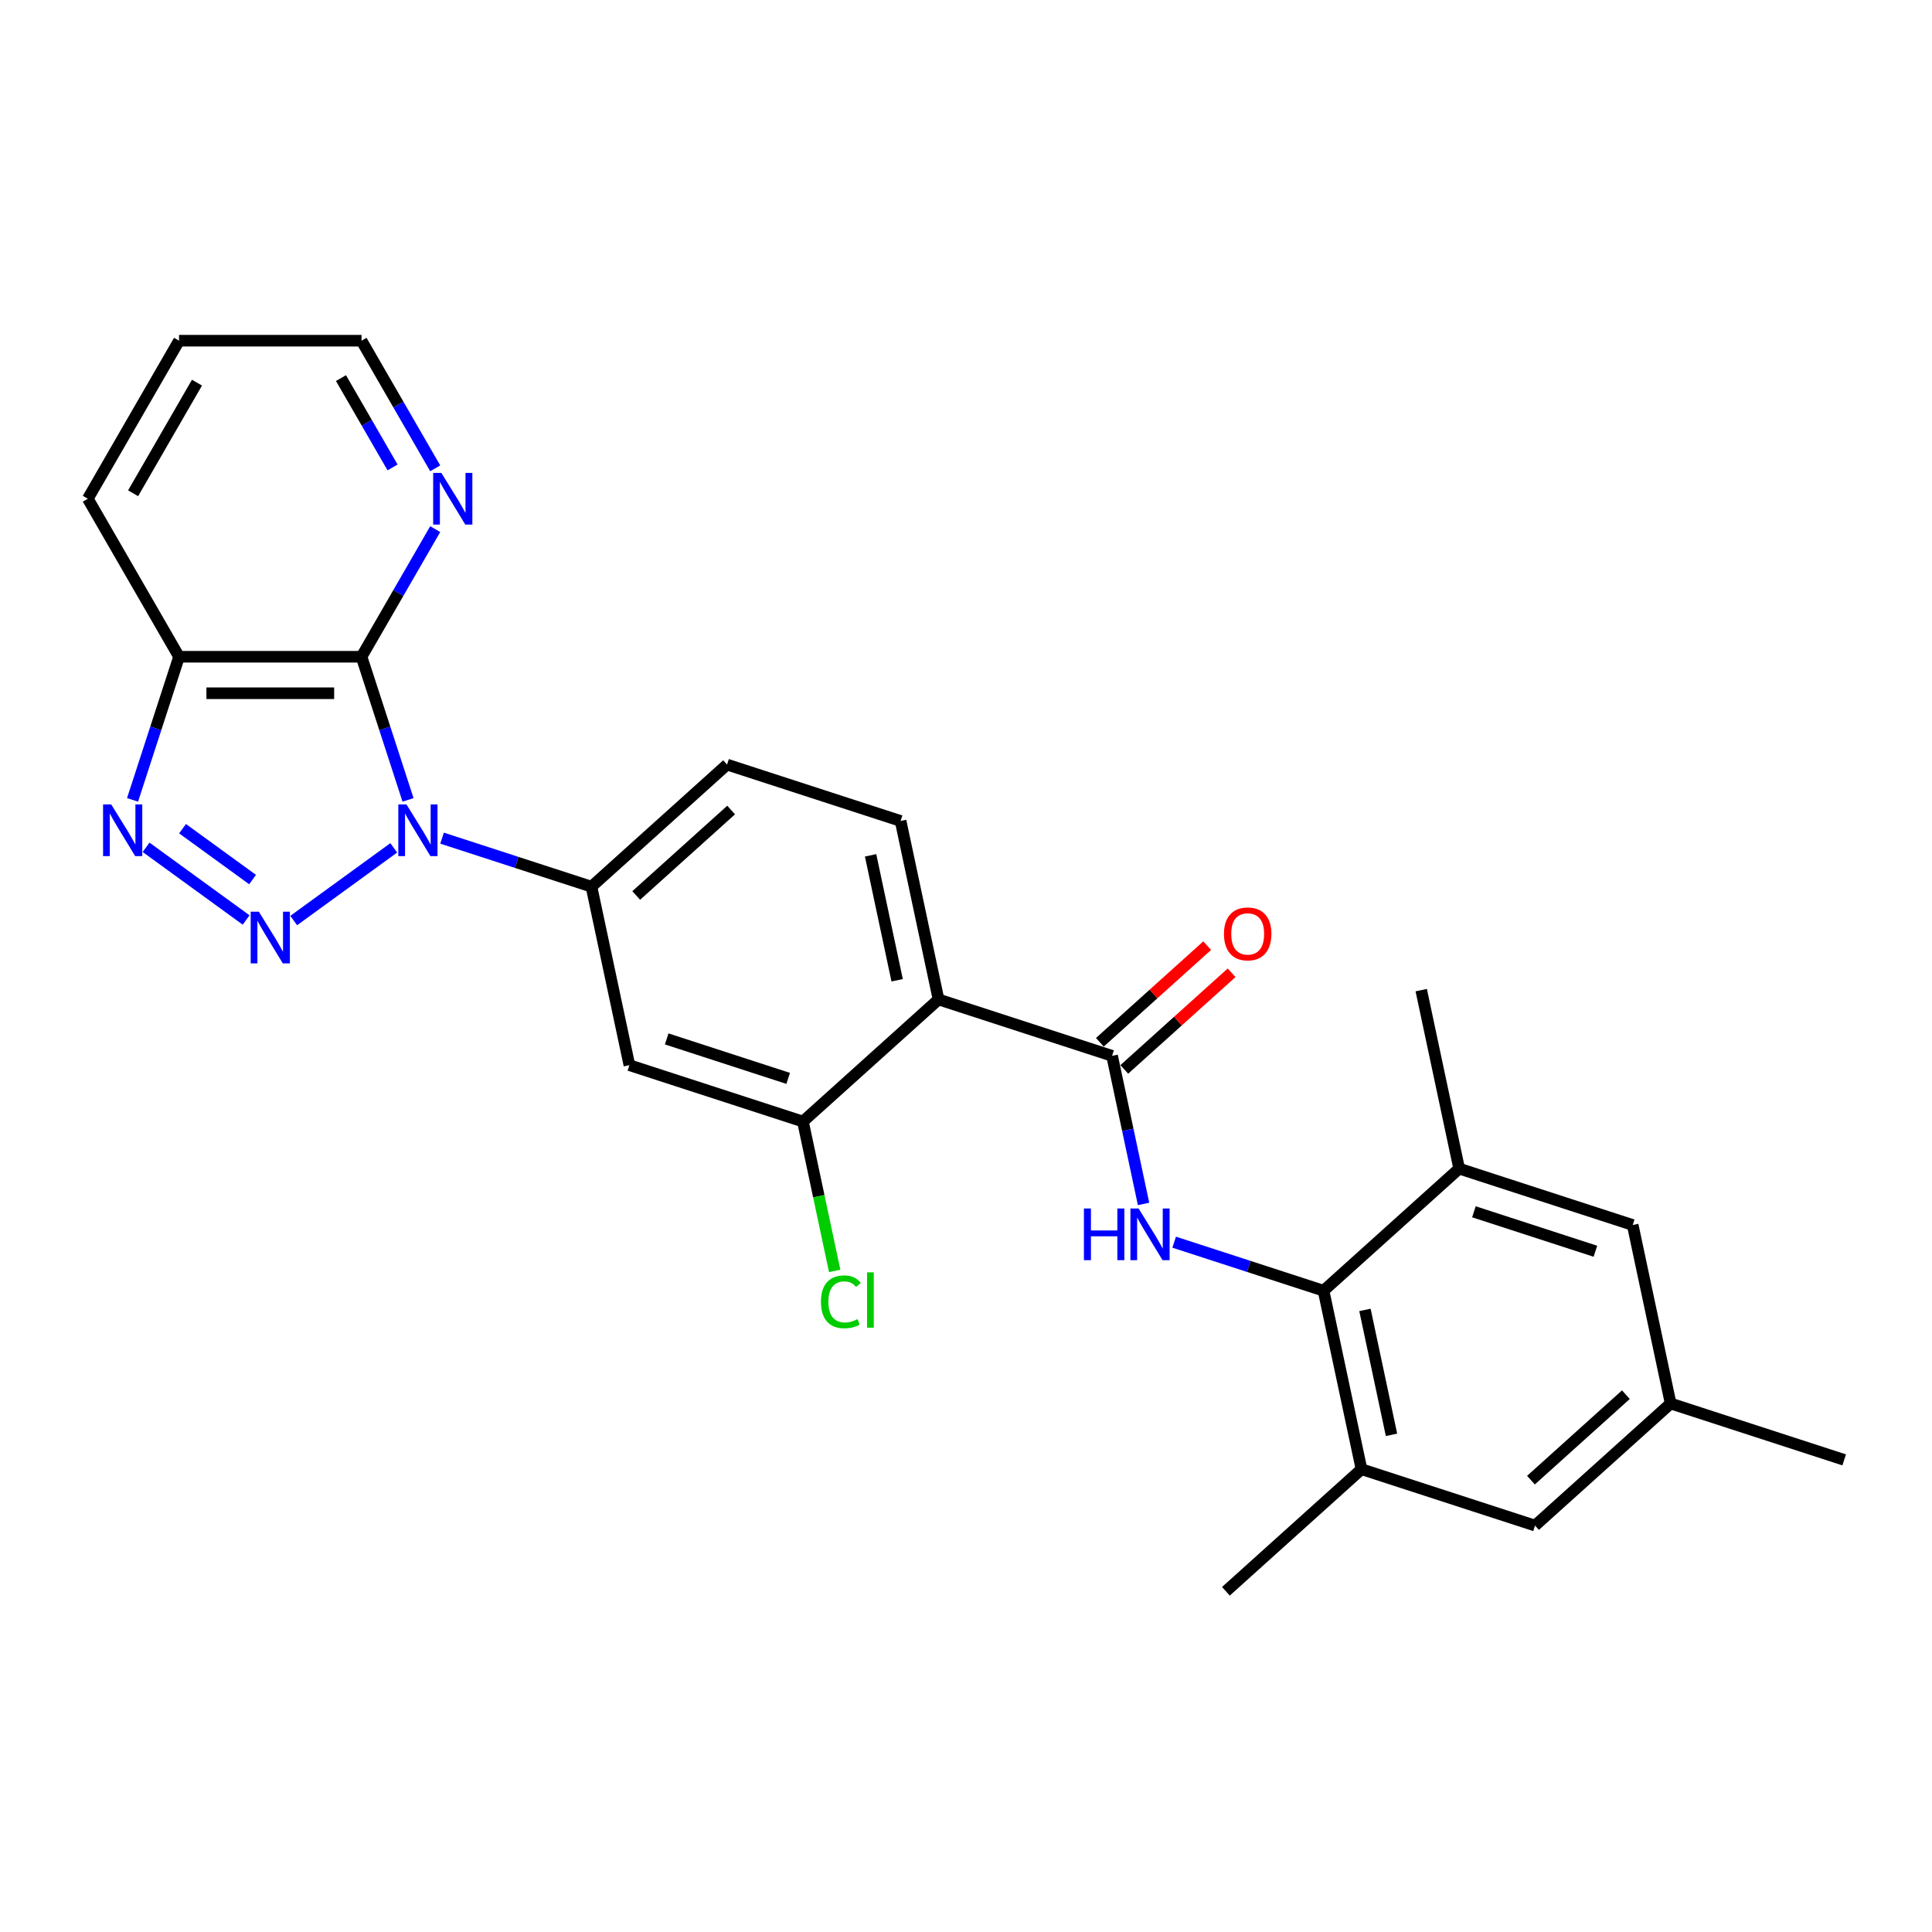 <?xml version='1.0' encoding='iso-8859-1'?>
<svg version='1.1' baseProfile='full'
              xmlns='http://www.w3.org/2000/svg'
                      xmlns:rdkit='http://www.rdkit.org/xml'
                      xmlns:xlink='http://www.w3.org/1999/xlink'
                  xml:space='preserve'
width='1000px' height='1000px' viewBox='0 0 1000 1000'>
<!-- END OF HEADER -->
<rect style='opacity:1.0;fill:#FFFFFF;stroke:none' width='1000' height='1000' x='0' y='0'> </rect>
<path class='bond-0' d='M 203.806,438.845 L 152.02,476.47' style='fill:none;fill-rule:evenodd;stroke:#0000FF;stroke-width:6px;stroke-linecap:butt;stroke-linejoin:miter;stroke-opacity:1' />
<path class='bond-1' d='M 211.199,414.024 L 199.162,376.98' style='fill:none;fill-rule:evenodd;stroke:#0000FF;stroke-width:6px;stroke-linecap:butt;stroke-linejoin:miter;stroke-opacity:1' />
<path class='bond-1' d='M 199.162,376.98 L 187.125,339.935' style='fill:none;fill-rule:evenodd;stroke:#000000;stroke-width:6px;stroke-linecap:butt;stroke-linejoin:miter;stroke-opacity:1' />
<path class='bond-7' d='M 228.816,433.822 L 267.476,446.384' style='fill:none;fill-rule:evenodd;stroke:#0000FF;stroke-width:6px;stroke-linecap:butt;stroke-linejoin:miter;stroke-opacity:1' />
<path class='bond-7' d='M 267.476,446.384 L 306.136,458.945' style='fill:none;fill-rule:evenodd;stroke:#000000;stroke-width:6px;stroke-linecap:butt;stroke-linejoin:miter;stroke-opacity:1' />
<path class='bond-2' d='M 127.397,476.189 L 75.611,438.564' style='fill:none;fill-rule:evenodd;stroke:#0000FF;stroke-width:6px;stroke-linecap:butt;stroke-linejoin:miter;stroke-opacity:1' />
<path class='bond-2' d='M 130.732,455.263 L 94.482,428.926' style='fill:none;fill-rule:evenodd;stroke:#0000FF;stroke-width:6px;stroke-linecap:butt;stroke-linejoin:miter;stroke-opacity:1' />
<path class='bond-6' d='M 187.125,339.935 L 92.678,339.935' style='fill:none;fill-rule:evenodd;stroke:#000000;stroke-width:6px;stroke-linecap:butt;stroke-linejoin:miter;stroke-opacity:1' />
<path class='bond-6' d='M 172.958,358.824 L 106.845,358.824' style='fill:none;fill-rule:evenodd;stroke:#000000;stroke-width:6px;stroke-linecap:butt;stroke-linejoin:miter;stroke-opacity:1' />
<path class='bond-14' d='M 187.125,339.935 L 206.195,306.905' style='fill:none;fill-rule:evenodd;stroke:#000000;stroke-width:6px;stroke-linecap:butt;stroke-linejoin:miter;stroke-opacity:1' />
<path class='bond-14' d='M 206.195,306.905 L 225.265,273.876' style='fill:none;fill-rule:evenodd;stroke:#0000FF;stroke-width:6px;stroke-linecap:butt;stroke-linejoin:miter;stroke-opacity:1' />
<path class='bond-27' d='M 68.605,414.024 L 80.642,376.98' style='fill:none;fill-rule:evenodd;stroke:#0000FF;stroke-width:6px;stroke-linecap:butt;stroke-linejoin:miter;stroke-opacity:1' />
<path class='bond-27' d='M 80.642,376.98 L 92.678,339.935' style='fill:none;fill-rule:evenodd;stroke:#000000;stroke-width:6px;stroke-linecap:butt;stroke-linejoin:miter;stroke-opacity:1' />
<path class='bond-3' d='M 575.61,546.503 L 485.785,517.317' style='fill:none;fill-rule:evenodd;stroke:#000000;stroke-width:6px;stroke-linecap:butt;stroke-linejoin:miter;stroke-opacity:1' />
<path class='bond-5' d='M 575.61,546.503 L 583.756,584.827' style='fill:none;fill-rule:evenodd;stroke:#000000;stroke-width:6px;stroke-linecap:butt;stroke-linejoin:miter;stroke-opacity:1' />
<path class='bond-5' d='M 583.756,584.827 L 591.902,623.151' style='fill:none;fill-rule:evenodd;stroke:#0000FF;stroke-width:6px;stroke-linecap:butt;stroke-linejoin:miter;stroke-opacity:1' />
<path class='bond-15' d='M 581.93,553.521 L 609.704,528.513' style='fill:none;fill-rule:evenodd;stroke:#000000;stroke-width:6px;stroke-linecap:butt;stroke-linejoin:miter;stroke-opacity:1' />
<path class='bond-15' d='M 609.704,528.513 L 637.478,503.505' style='fill:none;fill-rule:evenodd;stroke:#FF0000;stroke-width:6px;stroke-linecap:butt;stroke-linejoin:miter;stroke-opacity:1' />
<path class='bond-15' d='M 569.29,539.484 L 597.065,514.476' style='fill:none;fill-rule:evenodd;stroke:#000000;stroke-width:6px;stroke-linecap:butt;stroke-linejoin:miter;stroke-opacity:1' />
<path class='bond-15' d='M 597.065,514.476 L 624.839,489.468' style='fill:none;fill-rule:evenodd;stroke:#FF0000;stroke-width:6px;stroke-linecap:butt;stroke-linejoin:miter;stroke-opacity:1' />
<path class='bond-4' d='M 485.785,517.317 L 466.149,424.933' style='fill:none;fill-rule:evenodd;stroke:#000000;stroke-width:6px;stroke-linecap:butt;stroke-linejoin:miter;stroke-opacity:1' />
<path class='bond-4' d='M 464.363,507.387 L 450.617,442.718' style='fill:none;fill-rule:evenodd;stroke:#000000;stroke-width:6px;stroke-linecap:butt;stroke-linejoin:miter;stroke-opacity:1' />
<path class='bond-28' d='M 485.785,517.317 L 415.597,580.514' style='fill:none;fill-rule:evenodd;stroke:#000000;stroke-width:6px;stroke-linecap:butt;stroke-linejoin:miter;stroke-opacity:1' />
<path class='bond-8' d='M 607.752,642.949 L 646.411,655.51' style='fill:none;fill-rule:evenodd;stroke:#0000FF;stroke-width:6px;stroke-linecap:butt;stroke-linejoin:miter;stroke-opacity:1' />
<path class='bond-8' d='M 646.411,655.51 L 685.071,668.072' style='fill:none;fill-rule:evenodd;stroke:#000000;stroke-width:6px;stroke-linecap:butt;stroke-linejoin:miter;stroke-opacity:1' />
<path class='bond-21' d='M 92.678,339.935 L 45.455,258.141' style='fill:none;fill-rule:evenodd;stroke:#000000;stroke-width:6px;stroke-linecap:butt;stroke-linejoin:miter;stroke-opacity:1' />
<path class='bond-10' d='M 306.136,458.945 L 325.773,551.329' style='fill:none;fill-rule:evenodd;stroke:#000000;stroke-width:6px;stroke-linecap:butt;stroke-linejoin:miter;stroke-opacity:1' />
<path class='bond-16' d='M 306.136,458.945 L 376.324,395.748' style='fill:none;fill-rule:evenodd;stroke:#000000;stroke-width:6px;stroke-linecap:butt;stroke-linejoin:miter;stroke-opacity:1' />
<path class='bond-16' d='M 329.304,463.503 L 378.435,419.265' style='fill:none;fill-rule:evenodd;stroke:#000000;stroke-width:6px;stroke-linecap:butt;stroke-linejoin:miter;stroke-opacity:1' />
<path class='bond-11' d='M 685.071,668.072 L 704.708,760.455' style='fill:none;fill-rule:evenodd;stroke:#000000;stroke-width:6px;stroke-linecap:butt;stroke-linejoin:miter;stroke-opacity:1' />
<path class='bond-11' d='M 706.494,678.002 L 720.239,742.67' style='fill:none;fill-rule:evenodd;stroke:#000000;stroke-width:6px;stroke-linecap:butt;stroke-linejoin:miter;stroke-opacity:1' />
<path class='bond-12' d='M 685.071,668.072 L 755.259,604.874' style='fill:none;fill-rule:evenodd;stroke:#000000;stroke-width:6px;stroke-linecap:butt;stroke-linejoin:miter;stroke-opacity:1' />
<path class='bond-9' d='M 415.597,580.514 L 325.773,551.329' style='fill:none;fill-rule:evenodd;stroke:#000000;stroke-width:6px;stroke-linecap:butt;stroke-linejoin:miter;stroke-opacity:1' />
<path class='bond-9' d='M 407.961,558.172 L 345.084,537.742' style='fill:none;fill-rule:evenodd;stroke:#000000;stroke-width:6px;stroke-linecap:butt;stroke-linejoin:miter;stroke-opacity:1' />
<path class='bond-20' d='M 415.597,580.514 L 423.814,619.169' style='fill:none;fill-rule:evenodd;stroke:#000000;stroke-width:6px;stroke-linecap:butt;stroke-linejoin:miter;stroke-opacity:1' />
<path class='bond-20' d='M 423.814,619.169 L 432.03,657.824' style='fill:none;fill-rule:evenodd;stroke:#00CC00;stroke-width:6px;stroke-linecap:butt;stroke-linejoin:miter;stroke-opacity:1' />
<path class='bond-17' d='M 704.708,760.455 L 794.533,789.641' style='fill:none;fill-rule:evenodd;stroke:#000000;stroke-width:6px;stroke-linecap:butt;stroke-linejoin:miter;stroke-opacity:1' />
<path class='bond-23' d='M 704.708,760.455 L 634.52,823.653' style='fill:none;fill-rule:evenodd;stroke:#000000;stroke-width:6px;stroke-linecap:butt;stroke-linejoin:miter;stroke-opacity:1' />
<path class='bond-18' d='M 755.259,604.874 L 845.084,634.06' style='fill:none;fill-rule:evenodd;stroke:#000000;stroke-width:6px;stroke-linecap:butt;stroke-linejoin:miter;stroke-opacity:1' />
<path class='bond-18' d='M 762.896,627.217 L 825.773,647.647' style='fill:none;fill-rule:evenodd;stroke:#000000;stroke-width:6px;stroke-linecap:butt;stroke-linejoin:miter;stroke-opacity:1' />
<path class='bond-22' d='M 755.259,604.874 L 735.623,512.491' style='fill:none;fill-rule:evenodd;stroke:#000000;stroke-width:6px;stroke-linecap:butt;stroke-linejoin:miter;stroke-opacity:1' />
<path class='bond-13' d='M 466.149,424.933 L 376.324,395.748' style='fill:none;fill-rule:evenodd;stroke:#000000;stroke-width:6px;stroke-linecap:butt;stroke-linejoin:miter;stroke-opacity:1' />
<path class='bond-24' d='M 225.265,242.406 L 206.195,209.377' style='fill:none;fill-rule:evenodd;stroke:#0000FF;stroke-width:6px;stroke-linecap:butt;stroke-linejoin:miter;stroke-opacity:1' />
<path class='bond-24' d='M 206.195,209.377 L 187.125,176.347' style='fill:none;fill-rule:evenodd;stroke:#000000;stroke-width:6px;stroke-linecap:butt;stroke-linejoin:miter;stroke-opacity:1' />
<path class='bond-24' d='M 203.185,241.942 L 189.836,218.821' style='fill:none;fill-rule:evenodd;stroke:#0000FF;stroke-width:6px;stroke-linecap:butt;stroke-linejoin:miter;stroke-opacity:1' />
<path class='bond-24' d='M 189.836,218.821 L 176.488,195.701' style='fill:none;fill-rule:evenodd;stroke:#000000;stroke-width:6px;stroke-linecap:butt;stroke-linejoin:miter;stroke-opacity:1' />
<path class='bond-30' d='M 794.533,789.641 L 864.721,726.443' style='fill:none;fill-rule:evenodd;stroke:#000000;stroke-width:6px;stroke-linecap:butt;stroke-linejoin:miter;stroke-opacity:1' />
<path class='bond-30' d='M 792.421,766.124 L 841.553,721.885' style='fill:none;fill-rule:evenodd;stroke:#000000;stroke-width:6px;stroke-linecap:butt;stroke-linejoin:miter;stroke-opacity:1' />
<path class='bond-19' d='M 845.084,634.06 L 864.721,726.443' style='fill:none;fill-rule:evenodd;stroke:#000000;stroke-width:6px;stroke-linecap:butt;stroke-linejoin:miter;stroke-opacity:1' />
<path class='bond-25' d='M 864.721,726.443 L 954.545,755.629' style='fill:none;fill-rule:evenodd;stroke:#000000;stroke-width:6px;stroke-linecap:butt;stroke-linejoin:miter;stroke-opacity:1' />
<path class='bond-29' d='M 45.455,258.141 L 92.678,176.347' style='fill:none;fill-rule:evenodd;stroke:#000000;stroke-width:6px;stroke-linecap:butt;stroke-linejoin:miter;stroke-opacity:1' />
<path class='bond-29' d='M 68.897,255.317 L 101.953,198.061' style='fill:none;fill-rule:evenodd;stroke:#000000;stroke-width:6px;stroke-linecap:butt;stroke-linejoin:miter;stroke-opacity:1' />
<path class='bond-26' d='M 187.125,176.347 L 92.678,176.347' style='fill:none;fill-rule:evenodd;stroke:#000000;stroke-width:6px;stroke-linecap:butt;stroke-linejoin:miter;stroke-opacity:1' />
<path  class='atom-0' d='M 210.399 416.386
L 219.164 430.553
Q 220.032 431.951, 221.43 434.482
Q 222.828 437.013, 222.904 437.164
L 222.904 416.386
L 226.455 416.386
L 226.455 443.133
L 222.79 443.133
L 213.383 427.644
Q 212.288 425.83, 211.117 423.753
Q 209.983 421.675, 209.643 421.032
L 209.643 443.133
L 206.168 443.133
L 206.168 416.386
L 210.399 416.386
' fill='#0000FF'/>
<path  class='atom-1' d='M 133.989 471.9
L 142.754 486.067
Q 143.623 487.465, 145.021 489.996
Q 146.419 492.528, 146.494 492.679
L 146.494 471.9
L 150.045 471.9
L 150.045 498.648
L 146.381 498.648
L 136.974 483.158
Q 135.878 481.345, 134.707 479.267
Q 133.574 477.189, 133.234 476.547
L 133.234 498.648
L 129.758 498.648
L 129.758 471.9
L 133.989 471.9
' fill='#0000FF'/>
<path  class='atom-3' d='M 57.58 416.386
L 66.345 430.553
Q 67.214 431.951, 68.611 434.482
Q 70.009 437.013, 70.085 437.164
L 70.085 416.386
L 73.636 416.386
L 73.636 443.133
L 69.972 443.133
L 60.565 427.644
Q 59.469 425.83, 58.298 423.753
Q 57.164 421.675, 56.824 421.032
L 56.824 443.133
L 53.349 443.133
L 53.349 416.386
L 57.58 416.386
' fill='#0000FF'/>
<path  class='atom-6' d='M 561.038 625.512
L 564.665 625.512
L 564.665 636.884
L 578.341 636.884
L 578.341 625.512
L 581.967 625.512
L 581.967 652.26
L 578.341 652.26
L 578.341 639.906
L 564.665 639.906
L 564.665 652.26
L 561.038 652.26
L 561.038 625.512
' fill='#0000FF'/>
<path  class='atom-6' d='M 589.334 625.512
L 598.099 639.679
Q 598.968 641.077, 600.366 643.608
Q 601.764 646.14, 601.839 646.291
L 601.839 625.512
L 605.39 625.512
L 605.39 652.26
L 601.726 652.26
L 592.319 636.77
Q 591.223 634.957, 590.052 632.879
Q 588.919 630.801, 588.579 630.159
L 588.579 652.26
L 585.103 652.26
L 585.103 625.512
L 589.334 625.512
' fill='#0000FF'/>
<path  class='atom-15' d='M 228.437 244.767
L 237.201 258.934
Q 238.07 260.332, 239.468 262.863
Q 240.866 265.395, 240.941 265.546
L 240.941 244.767
L 244.493 244.767
L 244.493 271.515
L 240.828 271.515
L 231.421 256.025
Q 230.326 254.212, 229.154 252.134
Q 228.021 250.056, 227.681 249.414
L 227.681 271.515
L 224.205 271.515
L 224.205 244.767
L 228.437 244.767
' fill='#0000FF'/>
<path  class='atom-16' d='M 633.52 483.381
Q 633.52 476.958, 636.693 473.369
Q 639.867 469.78, 645.798 469.78
Q 651.729 469.78, 654.903 473.369
Q 658.076 476.958, 658.076 483.381
Q 658.076 489.879, 654.865 493.581
Q 651.654 497.246, 645.798 497.246
Q 639.904 497.246, 636.693 493.581
Q 633.52 489.916, 633.52 483.381
M 645.798 494.223
Q 649.878 494.223, 652.069 491.503
Q 654.298 488.745, 654.298 483.381
Q 654.298 478.129, 652.069 475.485
Q 649.878 472.803, 645.798 472.803
Q 641.718 472.803, 639.489 475.447
Q 637.298 478.092, 637.298 483.381
Q 637.298 488.783, 639.489 491.503
Q 641.718 494.223, 645.798 494.223
' fill='#FF0000'/>
<path  class='atom-21' d='M 424.92 673.823
Q 424.92 667.174, 428.018 663.699
Q 431.154 660.185, 437.085 660.185
Q 442.601 660.185, 445.548 664.076
L 443.054 666.116
Q 440.901 663.283, 437.085 663.283
Q 433.043 663.283, 430.889 666.003
Q 428.774 668.685, 428.774 673.823
Q 428.774 679.112, 430.965 681.832
Q 433.194 684.553, 437.501 684.553
Q 440.448 684.553, 443.885 682.777
L 444.943 685.61
Q 443.545 686.517, 441.43 687.046
Q 439.314 687.575, 436.972 687.575
Q 431.154 687.575, 428.018 684.024
Q 424.92 680.472, 424.92 673.823
' fill='#00CC00'/>
<path  class='atom-21' d='M 448.797 658.561
L 452.272 658.561
L 452.272 687.235
L 448.797 687.235
L 448.797 658.561
' fill='#00CC00'/>
</svg>
